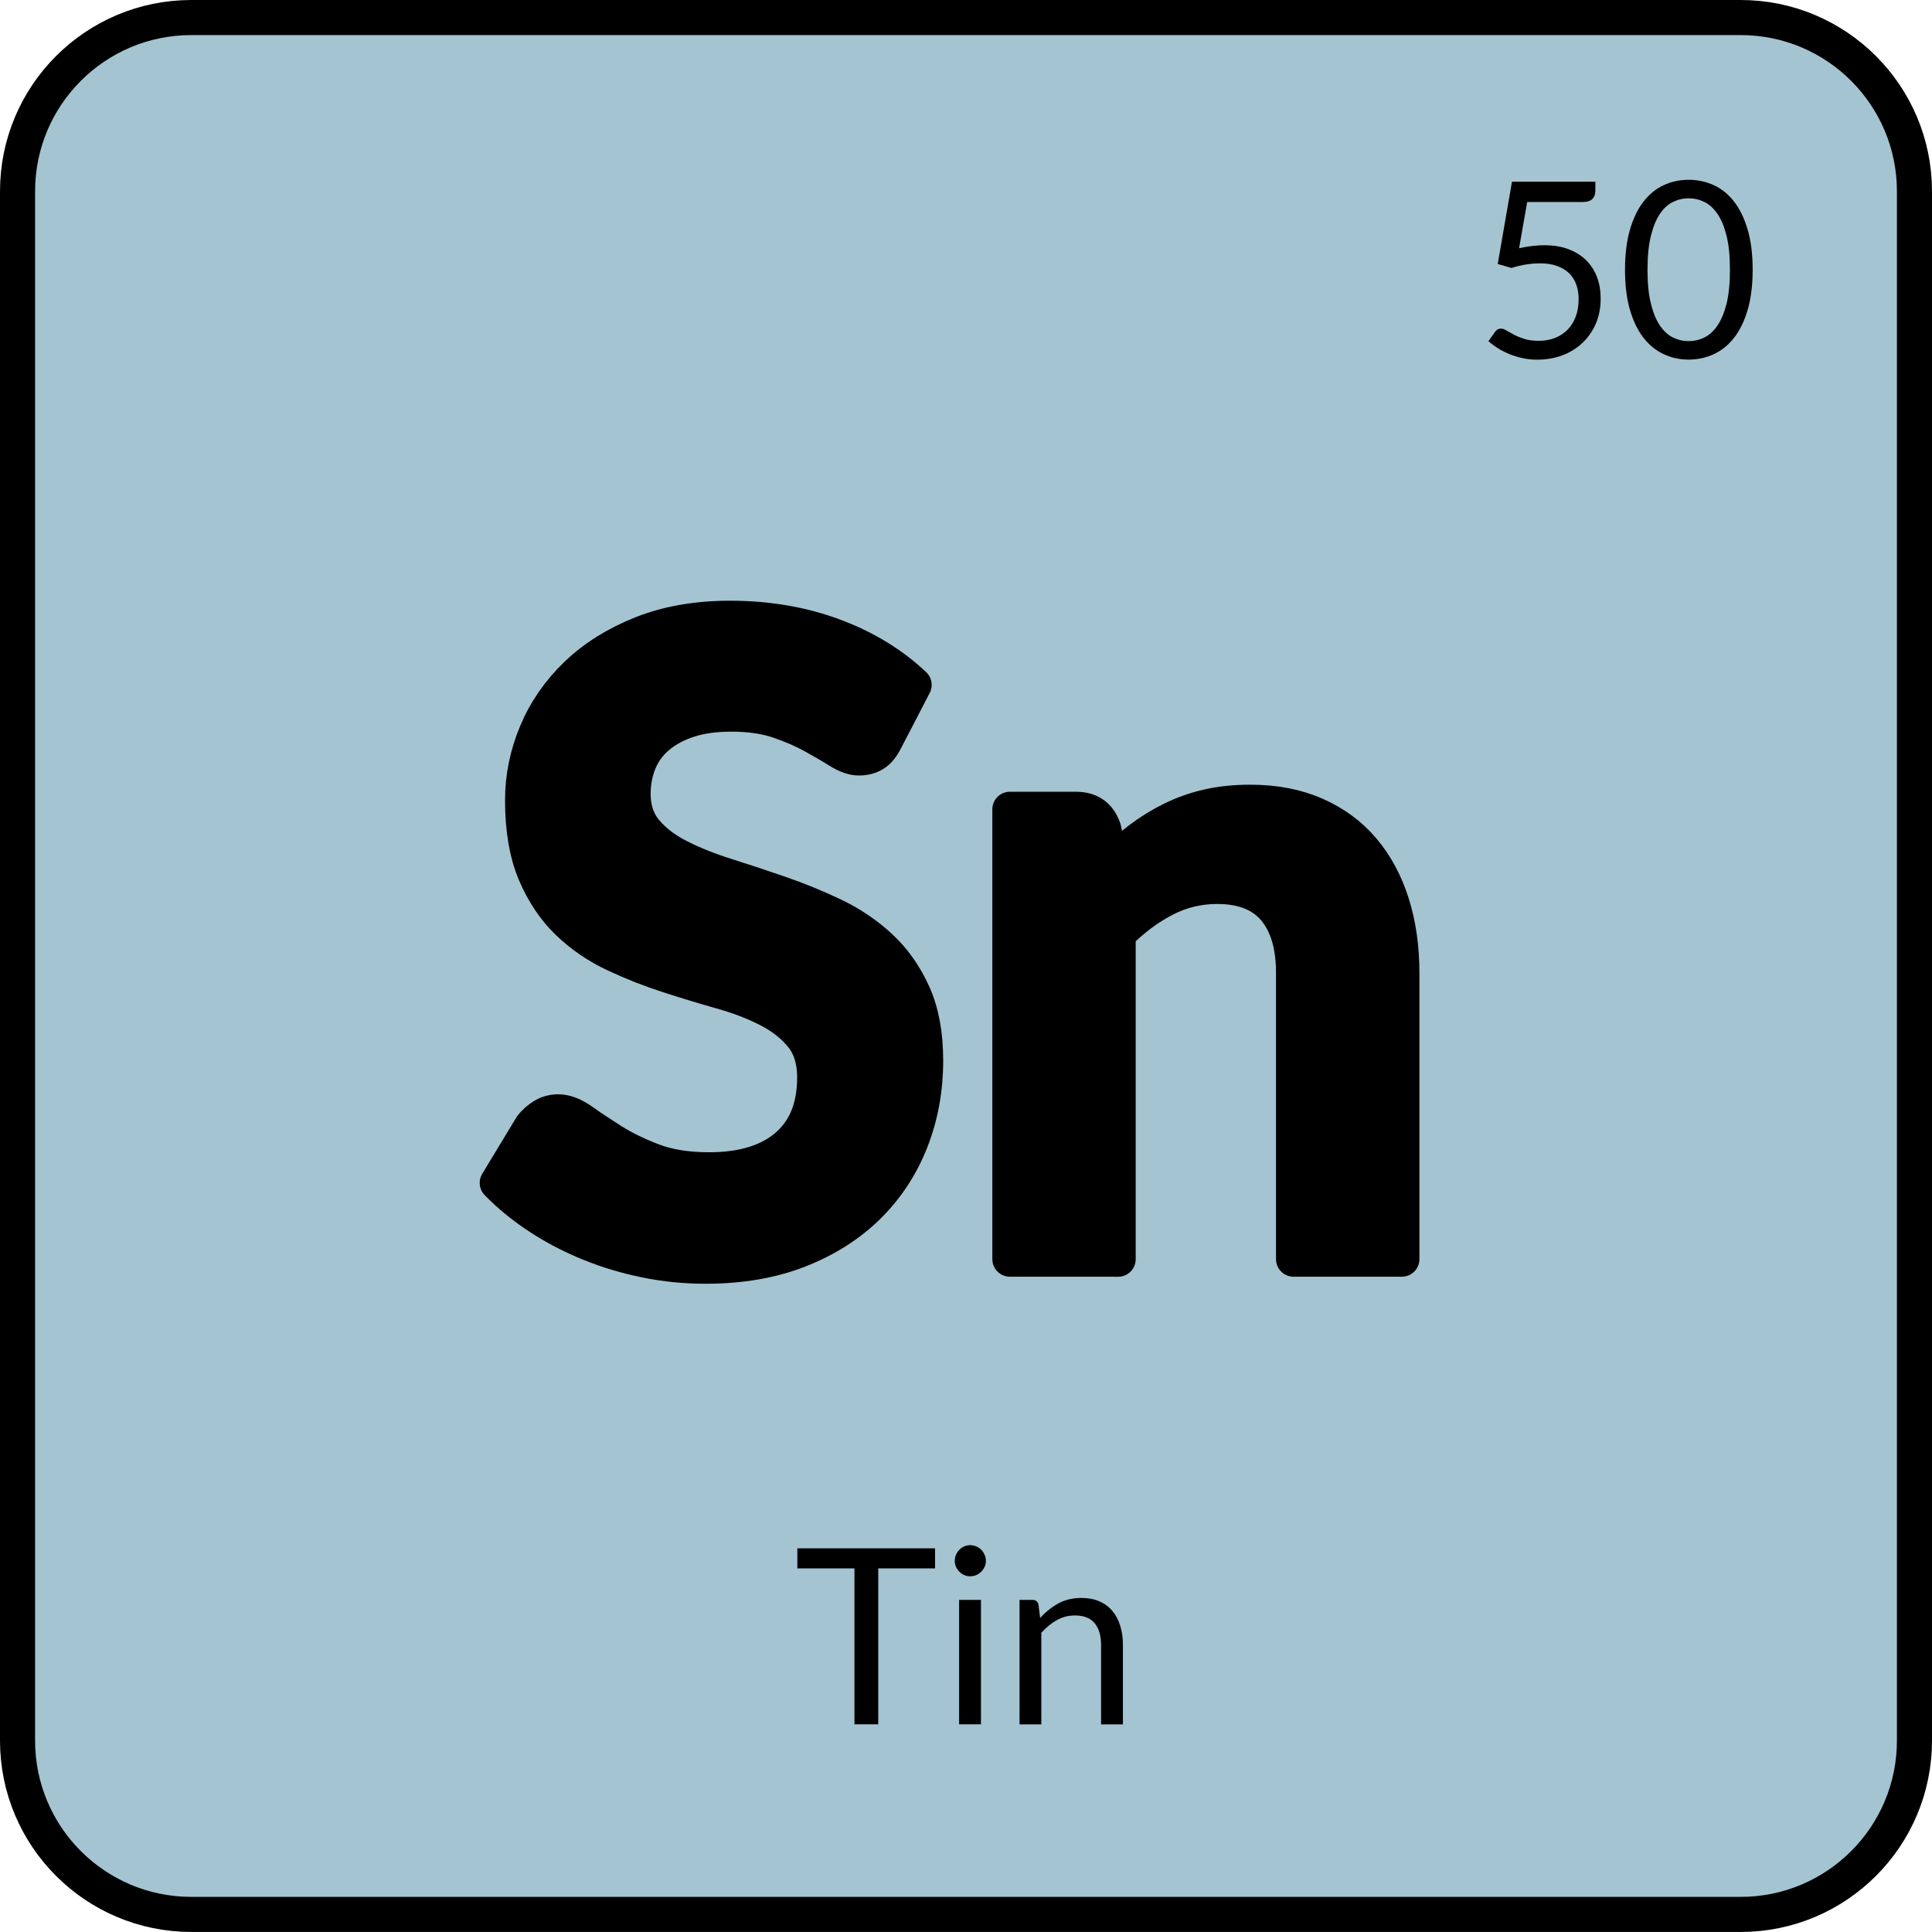 <?xml version="1.0" encoding="utf-8"?>
<!-- Generator: Adobe Illustrator 16.0.0, SVG Export Plug-In . SVG Version: 6.00 Build 0)  -->
<!DOCTYPE svg PUBLIC "-//W3C//DTD SVG 1.1//EN" "http://www.w3.org/Graphics/SVG/1.1/DTD/svg11.dtd">
<svg version="1.1" id="Layer_2" xmlns="http://www.w3.org/2000/svg" xmlns:xlink="http://www.w3.org/1999/xlink" x="0px" y="0px"
	 width="110.152px" height="110.15px" viewBox="0 0 110.152 110.15" enable-background="new 0 0 110.152 110.15"
	 xml:space="preserve">
<g>
	<path fill="#A4C4D1" d="M99.242,109.15H10.91c-5.474,0-9.91-4.438-9.91-9.91V10.908C1,5.436,5.438,1,10.91,1h88.332
		c5.473,0,9.91,4.437,9.91,9.908v88.333C109.152,104.714,104.714,109.15,99.242,109.15z"/>
	<path fill="none" stroke="#000000" stroke-width="2" stroke-miterlimit="10" d="M99.242,109.15H10.91
		c-5.474,0-9.91-4.438-9.91-9.91V10.908C1,5.436,5.438,1,10.91,1h88.332c5.473,0,9.91,4.437,9.91,9.908v88.333
		C109.152,104.714,104.714,109.15,99.242,109.15z"/>
	<g>
		<path stroke="#000000" stroke-width="2" stroke-linecap="round" stroke-linejoin="round" stroke-miterlimit="10" d="
			M50.476,42.215c-0.184,0.367-0.396,0.625-0.637,0.773c-0.242,0.149-0.529,0.227-0.863,0.227s-0.709-0.129-1.125-0.39
			c-0.416-0.258-0.907-0.545-1.475-0.86c-0.567-0.316-1.229-0.604-1.988-0.862c-0.758-0.258-1.651-0.388-2.688-0.388
			c-0.935,0-1.746,0.11-2.438,0.338c-0.69,0.225-1.272,0.537-1.75,0.938c-0.477,0.399-0.83,0.879-1.063,1.438
			c-0.234,0.559-0.353,1.171-0.353,1.837c0,0.851,0.238,1.559,0.713,2.125c0.476,0.567,1.104,1.051,1.89,1.45
			c0.782,0.398,1.674,0.759,2.674,1.075c1,0.314,2.021,0.652,3.063,1.013c1.041,0.359,2.063,0.774,3.063,1.25
			c1,0.475,1.891,1.075,2.676,1.8c0.783,0.725,1.412,1.612,1.887,2.662c0.476,1.051,0.714,2.325,0.714,3.825
			c0,1.634-0.279,3.163-0.839,4.588c-0.559,1.425-1.375,2.667-2.448,3.725c-1.076,1.061-2.39,1.894-3.938,2.5
			c-1.551,0.608-3.326,0.913-5.326,0.913c-1.147,0-2.282-0.111-3.397-0.338c-1.117-0.225-2.189-0.546-3.213-0.963
			c-1.025-0.416-1.984-0.916-2.875-1.5c-0.894-0.583-1.688-1.232-2.39-1.949l1.951-3.226c0.185-0.233,0.402-0.429,0.662-0.587
			c0.258-0.158,0.545-0.238,0.861-0.238c0.418,0,0.866,0.172,1.352,0.513c0.482,0.344,1.053,0.724,1.711,1.14
			c0.658,0.417,1.435,0.796,2.326,1.138s1.963,0.513,3.213,0.513c1.916,0,3.398-0.454,4.449-1.361
			c1.051-0.908,1.574-2.212,1.574-3.912c0-0.95-0.236-1.727-0.711-2.325c-0.478-0.6-1.105-1.104-1.892-1.513
			c-0.783-0.408-1.674-0.754-2.674-1.037s-2.018-0.592-3.051-0.925s-2.049-0.733-3.049-1.2s-1.894-1.075-2.676-1.825
			c-0.783-0.75-1.412-1.688-1.89-2.813c-0.475-1.125-0.711-2.513-0.711-4.16c0-1.316,0.262-2.603,0.787-3.853
			c0.522-1.25,1.291-2.355,2.299-3.324c1.01-0.967,2.246-1.74,3.713-2.323s3.144-0.875,5.025-0.875c2.133,0,4.1,0.333,5.897,1
			c1.801,0.667,3.334,1.6,4.603,2.8L50.476,42.215z"/>
		<path stroke="#000000" stroke-width="2" stroke-linecap="round" stroke-linejoin="round" stroke-miterlimit="10" d="
			M57.578,71.791v-25.65h3.772c0.801,0,1.326,0.375,1.576,1.125l0.424,2.025c0.519-0.533,1.064-1.019,1.64-1.45
			c0.573-0.435,1.184-0.81,1.823-1.125c0.644-0.316,1.328-0.56,2.063-0.727s1.533-0.25,2.399-0.25c1.4,0,2.644,0.237,3.726,0.714
			c1.084,0.476,1.988,1.143,2.713,2s1.275,1.884,1.65,3.073c0.375,1.192,0.563,2.505,0.563,3.938V71.79h-6.176V55.465
			c0-1.566-0.361-2.778-1.086-3.64c-0.728-0.855-1.814-1.285-3.265-1.285c-1.065,0-2.065,0.24-3,0.725
			c-0.934,0.484-1.815,1.143-2.649,1.976v18.552L57.578,71.791L57.578,71.791z"/>
	</g>
	<g>
		<path d="M53.312,88.277v1.144h-3.239v8.889h-1.357v-8.889h-3.256v-1.144H53.312z"/>
		<path d="M56.211,88.99c0,0.123-0.025,0.236-0.074,0.343c-0.049,0.104-0.112,0.196-0.192,0.278
			c-0.082,0.08-0.179,0.146-0.285,0.191c-0.105,0.047-0.224,0.07-0.342,0.07c-0.121,0-0.234-0.023-0.343-0.07
			c-0.104-0.047-0.196-0.111-0.276-0.191c-0.082-0.082-0.146-0.176-0.193-0.278c-0.047-0.105-0.07-0.22-0.07-0.343
			c0-0.118,0.023-0.233,0.07-0.346c0.047-0.109,0.111-0.205,0.193-0.287c0.08-0.082,0.174-0.145,0.276-0.19
			c0.105-0.047,0.222-0.07,0.343-0.07c0.118,0,0.233,0.023,0.342,0.07c0.107,0.047,0.203,0.108,0.285,0.19
			c0.08,0.082,0.145,0.178,0.192,0.287S56.211,88.872,56.211,88.99z M55.929,91.218v7.092h-1.246v-7.092H55.929z"/>
		<path d="M58.128,98.309v-7.092h0.742c0.176,0,0.289,0.086,0.336,0.26l0.098,0.771c0.31-0.343,0.652-0.617,1.031-0.826
			c0.381-0.211,0.82-0.316,1.32-0.316c0.387,0,0.729,0.064,1.022,0.193c0.297,0.129,0.545,0.311,0.742,0.545
			c0.199,0.236,0.35,0.52,0.451,0.852c0.104,0.332,0.153,0.697,0.153,1.101v4.516h-1.245v-4.516c0-0.537-0.121-0.953-0.367-1.25
			c-0.244-0.295-0.619-0.443-1.123-0.443c-0.369,0-0.713,0.088-1.033,0.267c-0.317,0.178-0.613,0.418-0.885,0.723v5.221h-1.244
			L58.128,98.309L58.128,98.309z"/>
	</g>
	<g>
		<g>
			<path d="M90.955,10.908c0,0.18-0.058,0.323-0.168,0.438c-0.113,0.115-0.301,0.172-0.568,0.172h-3.147L86.61,14.15
				c0.521-0.11,1.004-0.168,1.446-0.168c0.523,0,0.984,0.077,1.384,0.231c0.397,0.151,0.733,0.366,1.006,0.637
				c0.27,0.271,0.475,0.591,0.61,0.959c0.14,0.369,0.205,0.771,0.205,1.204c0,0.532-0.092,1.013-0.276,1.441
				c-0.188,0.43-0.443,0.797-0.769,1.103c-0.326,0.306-0.707,0.541-1.145,0.704c-0.439,0.163-0.912,0.245-1.422,0.245
				c-0.293,0-0.576-0.029-0.849-0.088c-0.271-0.061-0.521-0.139-0.756-0.234c-0.234-0.096-0.451-0.21-0.65-0.336
				c-0.2-0.126-0.379-0.259-0.53-0.399l0.377-0.529c0.084-0.122,0.196-0.185,0.336-0.185c0.09,0,0.192,0.036,0.313,0.108
				s0.265,0.153,0.433,0.242c0.168,0.088,0.365,0.169,0.592,0.239c0.225,0.072,0.494,0.108,0.807,0.108
				c0.353,0,0.666-0.056,0.945-0.168c0.281-0.112,0.521-0.271,0.719-0.479s0.353-0.455,0.457-0.744
				c0.107-0.29,0.162-0.614,0.162-0.976c0-0.313-0.045-0.595-0.137-0.847s-0.23-0.467-0.412-0.646
				c-0.186-0.177-0.416-0.313-0.689-0.41c-0.274-0.101-0.598-0.147-0.967-0.147c-0.252,0-0.514,0.021-0.783,0.063
				c-0.271,0.042-0.551,0.108-0.842,0.201l-0.783-0.229l0.813-4.69h4.754v0.545L90.955,10.908L90.955,10.908z"/>
			<path d="M99.927,15.382c0,0.877-0.096,1.637-0.283,2.276c-0.188,0.644-0.446,1.175-0.772,1.595s-0.713,0.73-1.158,0.938
				c-0.444,0.205-0.924,0.311-1.432,0.311c-0.515,0-0.99-0.104-1.433-0.311c-0.441-0.206-0.823-0.518-1.149-0.938
				c-0.328-0.42-0.584-0.951-0.771-1.595c-0.188-0.642-0.28-1.399-0.28-2.276c0-0.878,0.096-1.641,0.28-2.282
				c0.188-0.645,0.443-1.177,0.771-1.6c0.326-0.424,0.709-0.736,1.149-0.941c0.439-0.205,0.918-0.308,1.433-0.308
				c0.508,0,0.983,0.103,1.432,0.308c0.445,0.205,0.832,0.52,1.158,0.941c0.326,0.423,0.584,0.955,0.772,1.6
				C99.834,13.743,99.927,14.505,99.927,15.382z M98.632,15.382c0-0.768-0.063-1.408-0.191-1.929
				c-0.131-0.521-0.303-0.939-0.52-1.259c-0.217-0.315-0.469-0.545-0.752-0.683c-0.285-0.138-0.582-0.206-0.889-0.206
				c-0.312,0-0.605,0.068-0.892,0.206s-0.535,0.365-0.75,0.683c-0.215,0.318-0.385,0.736-0.514,1.259
				c-0.129,0.521-0.193,1.161-0.193,1.929c0,0.765,0.064,1.406,0.193,1.925c0.129,0.518,0.299,0.936,0.514,1.253
				c0.216,0.317,0.465,0.545,0.75,0.683c0.285,0.14,0.58,0.206,0.892,0.206c0.307,0,0.604-0.066,0.889-0.206
				c0.283-0.138,0.535-0.363,0.752-0.683c0.217-0.317,0.389-0.735,0.52-1.253C98.567,16.789,98.632,16.146,98.632,15.382z"/>
		</g>
	</g>
</g>
</svg>
